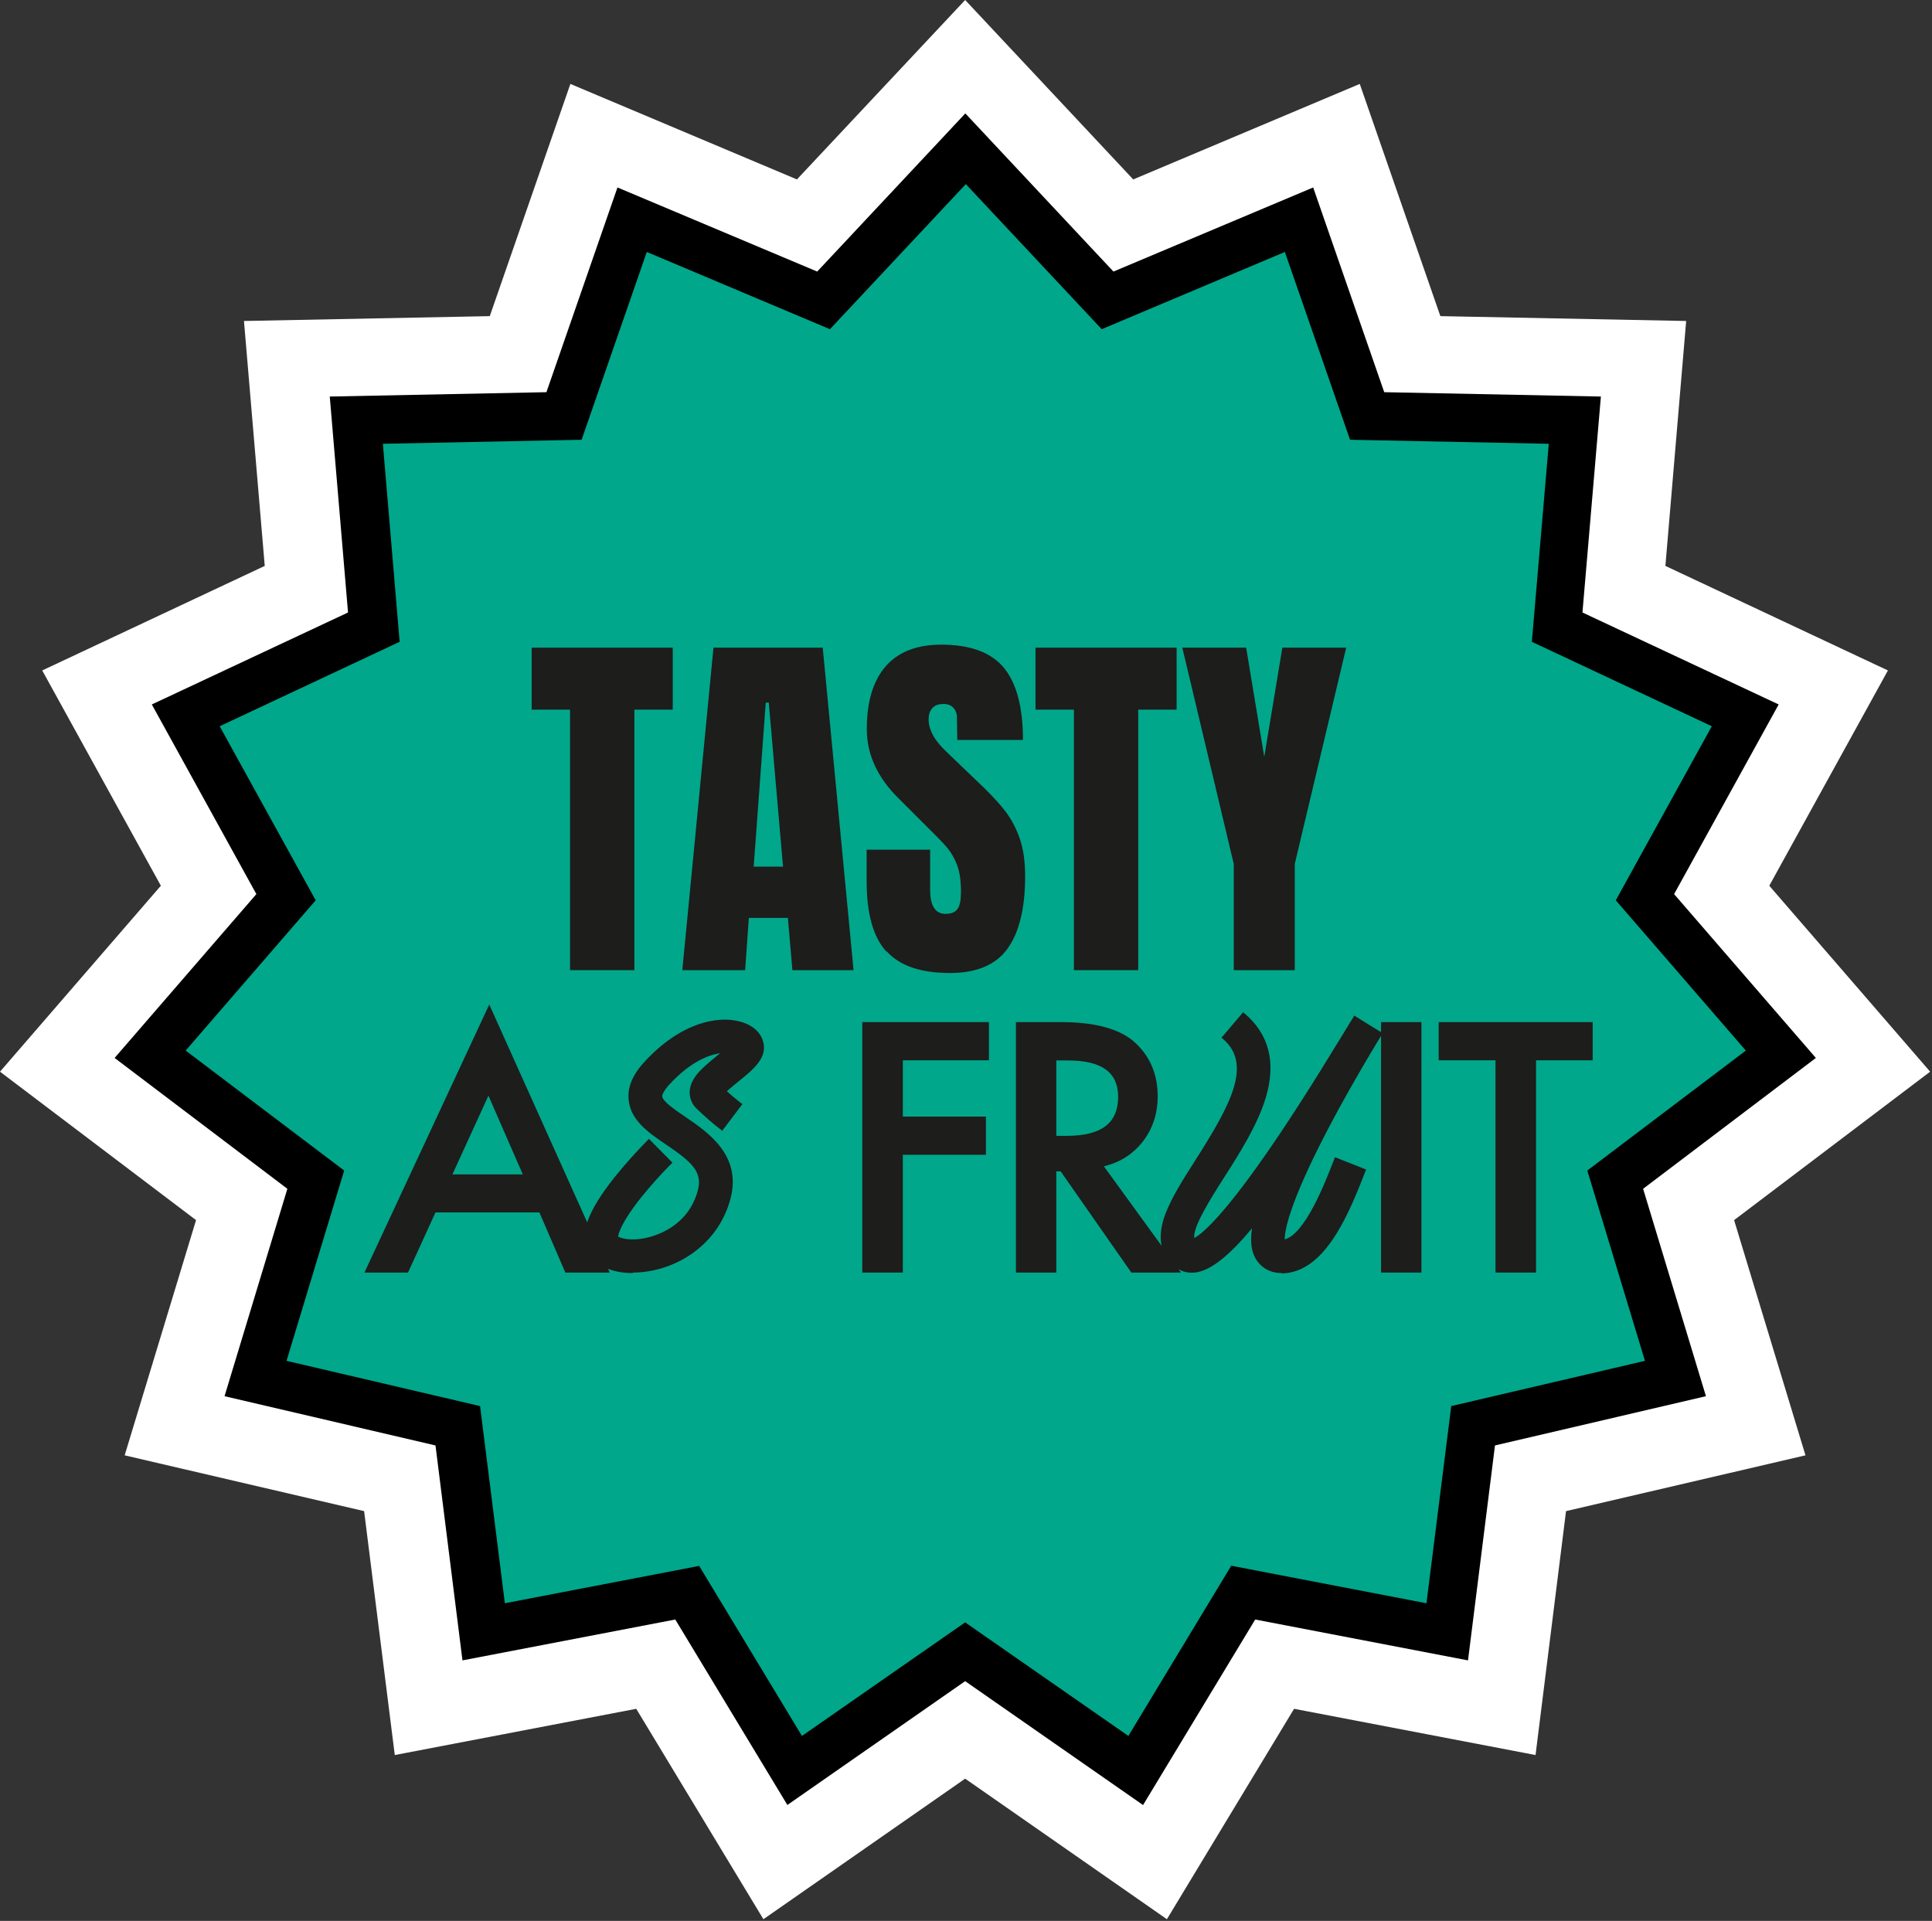 <svg xmlns="http://www.w3.org/2000/svg" fill="none" viewBox="0 0 530 527" height="527" width="530">
<rect x="0" y="0" width="530" height="527" fill="#333333" stroke="none"/>
<path fill="white" d="M264.768 0L310.873 49.225L373.02 23.027L395.13 86.731L462.563 88.064L456.863 155.26L517.907 183.941L485.362 243.002L529.491 294.02L475.71 334.743L495.291 399.274L429.605 414.579L421.239 481.5L355.001 468.815L320.112 526.543L264.768 487.981L209.424 526.543L174.536 468.815L108.298 481.5L99.886 414.579L34.199 399.274L53.781 334.743L0 294.02L44.128 243.002L11.584 183.941L72.627 155.26L66.927 88.064L134.361 86.731L156.471 23.027L218.618 49.225L264.768 0Z"></path>
<path fill="#00A78B" d="M264.769 40.815L303.703 82.41L356.243 60.257L374.905 114.078L431.904 115.227L427.077 171.991L478.652 196.213L451.164 246.128L488.443 289.24L443.028 323.666L459.53 378.177L404.048 391.139L396.969 447.672L340.982 436.963L311.517 485.729L264.769 453.142L217.975 485.729L188.51 436.963L132.523 447.672L125.444 391.139L69.962 378.177L86.464 323.666L41.049 289.24L78.328 246.128L50.84 196.213L102.414 171.991L97.588 115.227L154.587 114.078L173.249 60.257L225.789 82.41L264.769 40.815Z"></path>
<path fill="black" d="M313.539 495.197L264.769 461.231L215.998 495.197L185.246 444.317L126.868 455.531L119.468 396.562L61.596 383.049L78.833 326.148L31.441 290.251L70.329 245.3L41.646 193.271L95.473 168.038L90.463 108.792L149.898 107.597L169.388 51.431L224.18 74.505L264.815 31.116L305.449 74.505L360.241 51.431L379.731 107.597L439.166 108.792L434.11 168.038L487.937 193.271L459.254 245.3L498.142 290.251L450.75 326.148L467.987 383.049L410.115 396.562L402.715 455.531L344.337 444.317L313.585 495.197H313.539ZM191.773 429.563L219.997 476.26L264.769 445.098L309.54 476.26L337.764 429.563L391.315 439.858L398.118 385.761L451.256 373.351L435.443 321.138L478.928 288.229L443.257 247.001L469.596 199.246L420.228 176.081L424.871 121.754L370.354 120.651L352.473 69.127L302.232 90.316L264.953 50.512L227.673 90.316L177.432 69.127L159.551 120.651L105.034 121.754L109.631 176.081L60.263 199.246L86.602 247.001L50.931 288.229L94.416 321.138L78.603 373.351L131.695 385.761L138.498 439.858L192.049 429.563H191.773Z"></path>
<path fill="#1D1D1B" d="M148.243 332.261H119.192L111.653 348.761H100.621L134.223 276.646L166.629 348.761H155.413L148.289 332.261H148.243ZM144.059 322.609L133.993 299.536L123.466 322.609H144.059Z"></path>
<path fill="#1D1D1B" d="M167.227 349.129H155.092L147.967 332.629H119.467L111.929 349.129H99.978L134.223 275.59L134.59 276.417L167.273 349.129H167.227ZM155.643 348.302H165.94L134.177 277.612L101.264 348.302H111.377L118.916 331.802H148.518L155.643 348.302ZM144.703 323.023H122.777L133.993 298.479L144.703 323.023ZM124.11 322.196H143.416L133.993 300.593L124.11 322.196Z"></path>
<path fill="#1D1D1B" d="M202.069 296.595C201.058 297.422 199.633 298.571 198.668 299.491C200.966 301.559 202.897 303.03 202.943 303.076L197.932 309.694C195.588 307.902 193.336 305.925 191.175 303.857C190.026 302.754 189.382 301.191 189.474 299.537C189.658 295.952 192.968 293.24 196.829 290.068C197.381 289.609 198.07 289.057 198.714 288.506C195.45 288.552 189.704 290.252 183.315 297.147C181.844 298.709 181.017 300.134 181.109 300.962C181.292 302.524 184.786 304.914 187.59 306.845C193.657 310.981 202.897 317.232 199.863 328.769C196.553 341.454 185.292 347.935 175.593 348.762C174.903 348.808 174.214 348.854 173.524 348.854C167.686 348.854 163.136 346.648 161.435 342.879C159.412 338.375 161.665 332.4 168.698 323.529C171.593 319.898 174.719 316.405 178.029 313.096L183.867 319.025C180.971 321.92 178.258 324.954 175.684 328.125C169.387 335.939 169.065 338.972 169.065 339.524C169.663 340.121 172.467 341.041 176.833 340.213C179.637 339.662 189.061 337.134 191.773 326.7C193.152 321.415 189.98 318.565 182.855 313.739C178.212 310.568 173.386 307.304 172.788 301.927C172.421 298.48 173.846 295.078 177.201 291.493C186.9 281.06 196.829 279.129 202.851 280.738C206.16 281.611 208.367 283.634 208.918 286.208C209.792 290.252 206.206 293.148 202.069 296.549V296.595Z"></path>
<path fill="#1D1D1B" d="M173.524 349.268C167.457 349.268 162.814 346.923 161.067 343.063C158.999 338.42 161.251 332.307 168.376 323.253C171.272 319.622 174.444 316.083 177.707 312.774L178.029 312.452L184.464 318.978L184.189 319.254C181.339 322.104 178.627 325.137 176.052 328.309C170.399 335.341 169.663 338.466 169.571 339.248C170.261 339.707 172.835 340.489 176.834 339.707C179.592 339.156 188.785 336.674 191.452 326.516C192.785 321.46 189.659 318.703 182.718 314.015C177.983 310.797 173.065 307.442 172.467 301.881C172.054 298.341 173.524 294.802 176.972 291.125C186.809 280.554 196.875 278.578 203.035 280.278C206.482 281.197 208.827 283.312 209.424 286.069C210.39 290.344 206.712 293.377 202.437 296.825L202.162 297.054C201.334 297.744 200.231 298.617 199.404 299.399C201.518 301.283 203.265 302.616 203.311 302.662L203.679 302.892L203.403 303.259L198.116 310.246L197.795 309.97C195.404 308.131 193.152 306.155 191.038 304.087C189.797 302.892 189.107 301.191 189.199 299.445C189.383 295.63 192.784 292.872 196.692 289.655C196.967 289.425 197.243 289.195 197.565 288.965C194.807 289.333 189.705 290.987 183.775 297.376C182.12 299.123 181.615 300.364 181.661 300.823C181.798 302.202 185.522 304.73 187.958 306.385C194.118 310.567 203.495 316.91 200.415 328.768C197.059 341.638 185.614 348.256 175.777 349.038C175.087 349.084 174.398 349.13 173.708 349.13L173.524 349.268ZM177.983 313.693C174.811 316.864 171.778 320.265 168.974 323.804C162.079 332.583 159.826 338.42 161.757 342.741C163.366 346.326 167.732 348.44 173.432 348.44C174.122 348.44 174.811 348.44 175.455 348.348C185.016 347.567 196.094 341.178 199.358 328.676C202.3 317.416 193.244 311.257 187.268 307.212C183.591 304.73 180.787 302.662 180.603 301.053C180.465 299.766 181.982 297.928 182.948 296.917C190.21 289.103 196.37 288.184 198.668 288.138H199.863L198.944 288.873C198.3 289.425 197.611 290.022 197.059 290.436C193.29 293.515 190.026 296.181 189.843 299.582C189.797 301.099 190.348 302.524 191.452 303.535C193.474 305.466 195.588 307.35 197.795 309.097L202.3 303.121C201.61 302.616 200.093 301.375 198.347 299.766L198.025 299.445L198.347 299.123C199.266 298.249 200.553 297.192 201.518 296.411L201.794 296.181C205.839 292.872 209.332 290.022 208.505 286.253C207.953 283.817 205.839 281.933 202.713 281.106C196.829 279.543 187.085 281.473 177.523 291.723C174.26 295.216 172.881 298.525 173.249 301.789C173.846 306.982 178.581 310.2 183.131 313.279C190.394 318.197 193.658 321.139 192.187 326.7C189.429 337.317 179.822 339.937 176.926 340.489C172.283 341.408 169.433 340.351 168.79 339.661L168.652 339.524V339.34C168.652 338.558 169.112 335.387 175.363 327.665C177.891 324.586 180.511 321.598 183.269 318.841L178.029 313.509L177.983 313.693Z"></path>
<path fill="#1D1D1B" d="M270.835 290.482H247.208V306.799H270.008V316.405H247.208V348.716H236.958V280.876H270.835V290.482Z"></path>
<path fill="#1D1D1B" d="M247.623 349.13H236.545V280.416H271.296V290.895H247.669V306.339H270.468V316.818H247.669V349.13H247.623ZM237.372 348.302H246.749V315.991H269.549V307.212H246.749V290.068H270.376V281.289H237.326V348.302H237.372Z"></path>
<path fill="#1D1D1B" d="M302.094 319.806L323.1 348.716H310.552L291.153 320.955H289.315V348.716H279.064V280.876H291.062C300.025 280.876 306.506 282.577 310.506 285.932C314.918 289.701 317.079 294.619 317.079 300.778C317.079 305.604 315.7 309.694 312.942 313.187C310.184 316.635 306.553 318.841 302.048 319.806H302.094ZM289.361 312.038H292.624C302.323 312.038 307.15 308.315 307.15 300.916C307.15 293.975 302.415 290.482 292.992 290.482H289.361V312.038Z"></path>
<path fill="#1D1D1B" d="M323.927 349.13H310.367L310.229 348.946L290.969 321.368H289.774V349.13H278.696V280.416H291.107C300.117 280.416 306.736 282.163 310.827 285.564C315.286 289.379 317.584 294.48 317.584 300.731C317.584 305.603 316.159 309.878 313.355 313.371C310.689 316.726 307.15 318.932 302.829 319.99L323.927 349.038V349.13ZM310.827 348.302H322.319L301.404 319.53L302.047 319.392C306.46 318.427 310.045 316.267 312.711 312.911C315.378 309.556 316.757 305.465 316.757 300.777C316.757 294.802 314.596 289.884 310.321 286.253C306.414 282.944 299.979 281.289 291.153 281.289H279.57V348.302H288.947V320.541H291.429L291.567 320.725L310.827 348.302ZM292.624 312.452H288.947V290.068H292.992C302.645 290.068 307.563 293.699 307.563 300.915C307.563 308.591 302.507 312.452 292.578 312.452H292.624ZM289.774 311.624H292.624C302.139 311.624 306.736 308.131 306.736 300.915C306.736 294.205 302.231 290.941 292.992 290.941H289.774V311.624Z"></path>
<path fill="#1D1D1B" d="M363.689 310.016C352.427 331.618 351.876 338.65 352.014 340.489C352.105 340.489 352.151 340.489 352.243 340.489C358.081 339.386 363.643 325.137 366.355 318.335L366.493 318.013L374.261 321.047L374.124 321.323C370.17 331.434 364.194 346.694 353.806 348.624C353.071 348.762 352.335 348.854 351.6 348.854C348.014 348.854 346.084 346.969 345.21 345.683C343.923 343.798 343.096 341.04 344.199 335.479C337.488 343.706 332.523 347.751 328.57 348.532C328.019 348.624 327.513 348.716 326.962 348.716C325.537 348.716 324.112 348.256 322.963 347.429C320.021 345.315 317.125 341.086 320.113 333.135C321.813 328.676 324.985 323.621 328.387 318.289C338.04 303.076 344.245 291.769 335.695 284.553L341.073 278.21C347.739 283.817 349.669 291.493 346.819 300.915C344.613 308.315 339.74 315.991 335.419 322.747C331.42 329.044 325.996 337.547 327.421 340.167C329.03 339.478 334.362 335.847 347.141 317.508C355.139 306.063 363.597 292.366 368.975 283.542C370.584 280.83 371.641 279.175 371.641 279.129L375.181 281.335L378.72 283.496C377.893 284.829 377.111 286.161 376.33 287.448C373.434 292.228 368.424 300.869 363.643 309.97L363.689 310.016Z"></path>
<path fill="#1D1D1B" d="M351.599 349.267C347.738 349.267 345.716 347.153 344.842 345.912C343.785 344.349 342.728 342.005 343.463 336.995C337.303 344.349 332.569 348.164 328.616 348.992C328.064 349.129 327.467 349.175 326.915 349.175C325.398 349.175 323.927 348.716 322.686 347.797C319.606 345.59 316.619 341.224 319.698 333.043C321.399 328.538 324.617 323.482 328.018 318.151C337.579 303.121 343.693 291.952 335.419 284.966L335.097 284.69L341.027 277.704L341.349 277.98C348.152 283.725 350.128 291.493 347.232 301.145C344.98 308.637 340.107 316.312 335.787 323.069C332.247 328.63 327.053 336.812 327.65 339.661C329.489 338.65 334.867 334.421 346.773 317.369C352.84 308.729 359.965 297.606 368.607 283.403C369.986 281.105 370.951 279.543 371.227 279.129L371.503 278.623L375.41 281.059L379.317 283.449L379.087 283.817C378.26 285.15 377.479 286.483 376.697 287.77C373.433 293.239 368.561 301.559 364.056 310.245C353.576 330.331 352.427 337.731 352.427 340.029C357.989 338.558 363.367 324.861 365.941 318.197L366.217 317.507L366.63 317.645L374.766 320.863L374.491 321.552C370.491 331.756 364.47 347.153 353.852 349.129C353.162 349.267 352.381 349.359 351.599 349.359V349.267ZM344.934 333.87L344.612 335.525C343.463 341.316 344.52 343.844 345.578 345.406C346.497 346.785 348.29 348.394 351.599 348.394C352.335 348.394 353.07 348.302 353.714 348.164C363.872 346.28 369.756 331.204 373.709 321.184L366.722 318.473C364.01 325.413 358.402 339.661 352.335 340.81C352.197 340.81 352.151 340.81 352.059 340.856H351.645V340.488C351.461 338.374 352.197 331.158 363.367 309.786C367.917 301.053 372.79 292.734 376.054 287.264C376.789 286.069 377.524 284.874 378.214 283.679L371.825 279.772C371.457 280.416 370.583 281.795 369.388 283.817C360.747 298.019 353.576 309.142 347.508 317.783C334.775 336.03 329.351 339.799 327.605 340.58L327.237 340.718L327.053 340.351C325.628 337.731 329.811 330.745 335.051 322.563C339.372 315.761 344.245 308.131 346.451 300.777C349.163 291.631 347.416 284.277 341.165 278.761L336.338 284.461C344.658 291.906 338.453 303.305 328.8 318.473C325.444 323.758 322.226 328.768 320.572 333.226C317.676 340.948 320.434 344.993 323.238 347.015C324.341 347.797 325.628 348.21 326.961 348.21C327.467 348.21 327.972 348.164 328.478 348.072C332.339 347.291 337.395 343.062 343.831 335.157L344.888 333.824L344.934 333.87Z"></path>
<path fill="#1D1D1B" d="M389.476 280.876V348.716H379.226V280.876H389.476Z"></path>
<path fill="#1D1D1B" d="M389.936 349.13H378.857V280.416H389.936V349.13ZM379.685 348.302H389.062V281.289H379.685V348.302Z"></path>
<path fill="#1D1D1B" d="M420.917 290.482V348.716H410.666V290.482H395.084V280.876H436.5V290.482H420.963H420.917Z"></path>
<path fill="#1D1D1B" d="M421.331 349.13H410.253V290.895H394.67V280.416H436.913V290.895H421.377V349.13H421.331ZM411.08 348.302H420.457V290.068H435.994V281.289H395.451V290.068H411.034V348.302H411.08Z"></path>
<path fill="#1D1D1B" d="M156.379 266.167V194.695H145.853V177.689H184.557V194.695H174.03V266.167H156.333H156.379Z"></path>
<path fill="#1D1D1B" d="M187.177 266.167L195.727 177.689H225.697L234.155 266.167H217.377L216.136 251.827H205.426L204.414 266.167H187.223H187.177ZM206.759 237.762H214.803L210.896 192.765H210.068L206.759 237.762Z"></path>
<path fill="#1D1D1B" d="M243.119 261.019C239.533 257.066 237.74 250.632 237.74 241.761V233.12H255.162V244.151C255.162 248.517 256.587 250.724 259.391 250.724C260.954 250.724 262.057 250.264 262.7 249.345C263.344 248.425 263.62 246.863 263.62 244.657C263.62 241.761 263.298 239.371 262.608 237.486C261.919 235.602 261.045 234.039 259.988 232.752C258.931 231.465 257 229.489 254.288 226.823L246.658 219.194C240.774 213.448 237.786 207.059 237.786 200.027C237.786 192.489 239.533 186.744 242.981 182.791C246.428 178.839 251.53 176.862 258.195 176.862C266.148 176.862 271.894 178.977 275.387 183.205C278.88 187.434 280.627 194.052 280.627 203.015H262.608L262.516 196.948C262.516 195.799 262.195 194.879 261.551 194.19C260.908 193.501 259.988 193.133 258.839 193.133C257.46 193.133 256.449 193.501 255.759 194.282C255.07 195.017 254.748 196.075 254.748 197.361C254.748 200.257 256.403 203.245 259.712 206.324L270.009 216.206C272.399 218.55 274.422 220.756 275.985 222.825C277.547 224.939 278.835 227.375 279.8 230.224C280.765 233.074 281.225 236.475 281.225 240.382C281.225 249.115 279.616 255.734 276.444 260.192C273.273 264.65 267.987 266.948 260.632 266.948C252.588 266.948 246.796 264.972 243.21 260.973L243.119 261.019Z"></path>
<path fill="#1D1D1B" d="M294.6 266.167V194.695H284.074V177.689H322.778V194.695H312.252V266.167H294.555H294.6Z"></path>
<path fill="#1D1D1B" d="M338.454 266.167V237.027L324.342 177.689H341.855L346.82 207.657L351.784 177.689H369.297L355.186 237.027V266.167H338.5H338.454Z"></path>
</svg>
